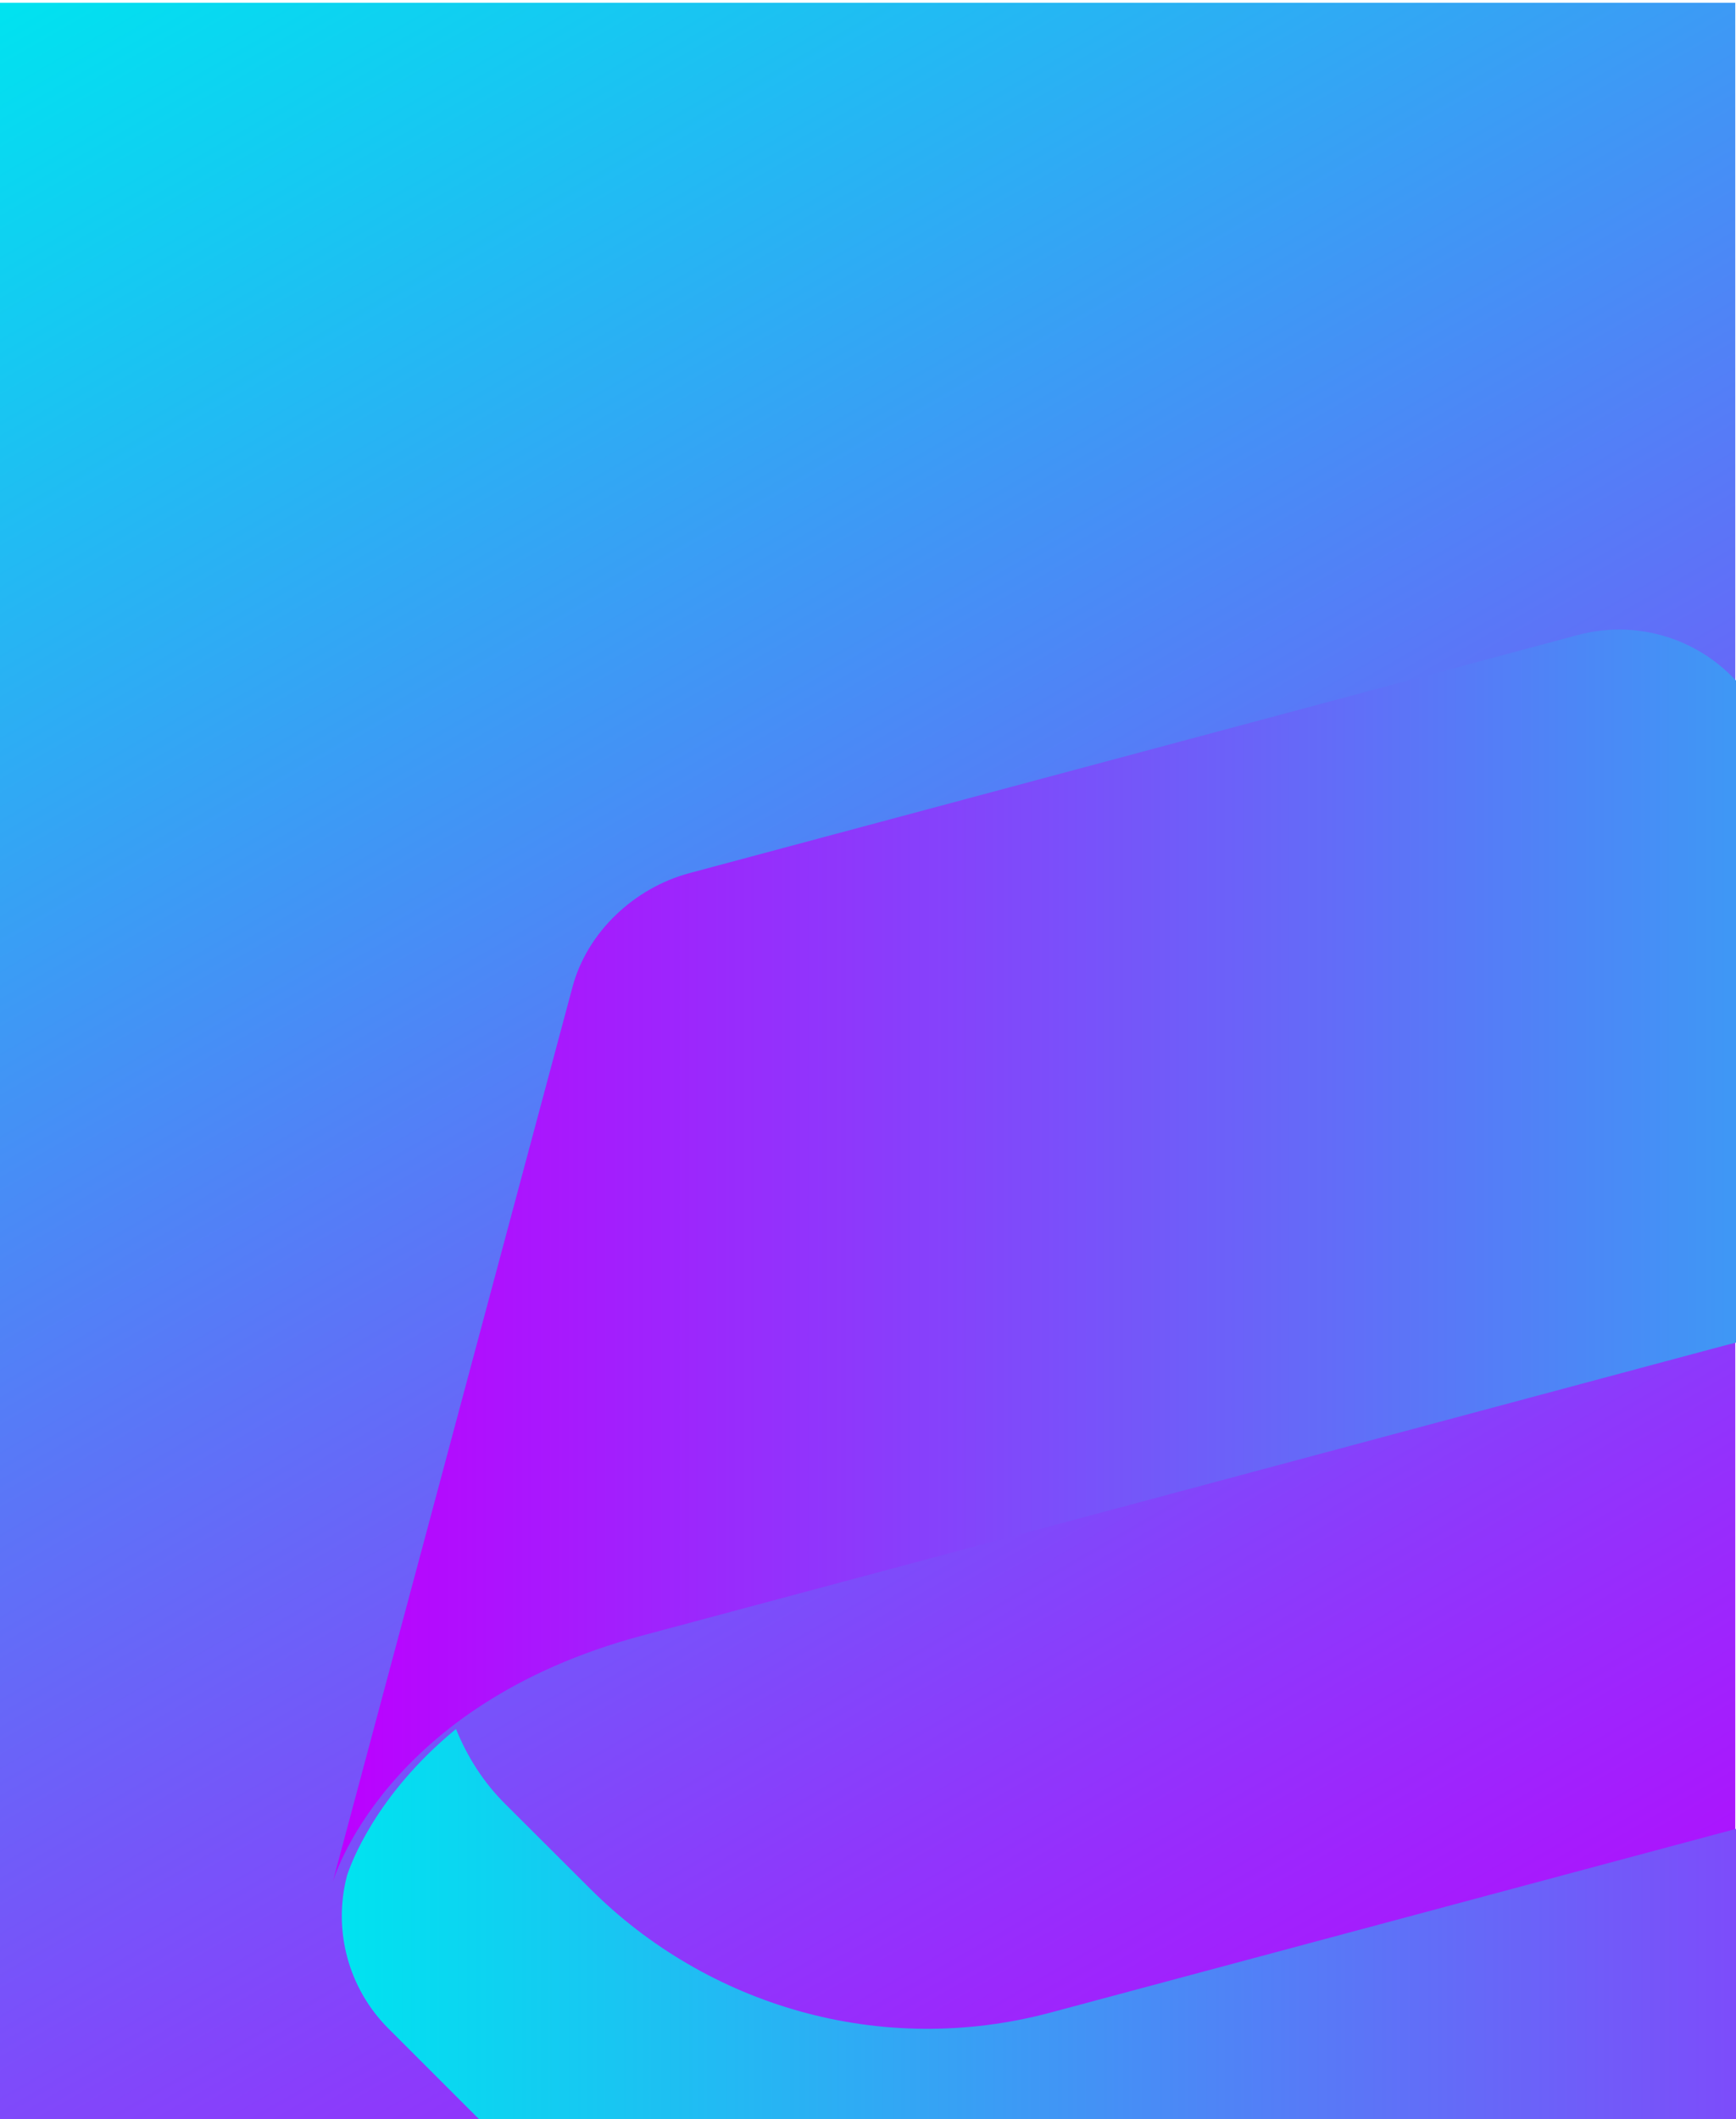 <?xml version="1.0" encoding="UTF-8"?>
<svg id="Layer_1" xmlns="http://www.w3.org/2000/svg" xmlns:xlink="http://www.w3.org/1999/xlink" version="1.1" viewBox="0 0 1170 1428">
  <!-- Generator: Adobe Illustrator 29.5.1, SVG Export Plug-In . SVG Version: 2.1.0 Build 141)  -->
  <defs>
    <style>
      .st0 {
        fill: url(#linear-gradient2);
      }

      .st1 {
        fill: url(#linear-gradient1);
      }

      .st2 {
        fill: url(#linear-gradient);
      }
    </style>
    <linearGradient id="linear-gradient" x1="129.8" y1="-73.05" x2="1039.7" y2="1502.94" gradientUnits="userSpaceOnUse">
      <stop offset="0" stop-color="#00e3f0"/>
      <stop offset="1" stop-color="#bc00ff"/>
    </linearGradient>
    <linearGradient id="linear-gradient1" x1="1638.98" y1="846.23" x2="224.23" y2="846.23" xlink:href="#linear-gradient"/>
    <linearGradient id="linear-gradient2" x1="230.38" y1="1416.84" x2="1645.12" y2="1416.84" xlink:href="#linear-gradient"/>
  </defs>
  <rect class="st2" y="1.89" width="1169.5" height="1426.11"/>
  <g>
    <path class="st1" d="M464.55,588.38c-37,9.92-68.76,39.59-78.68,76.59l-129.82,484.51-31.81,118.72s34.11-119.33,208.33-166.02l728.47-195.19h-.01.02s-.01,0-.01,0c114.91-30.79,231.9,4.82,310.44,83.22l56.89,56.76c15.47,15.24,26.25,32.81,33.67,51,54.77-44.92,71.32-92.12,73.44-98.78,9.66-36.83-.91-76.06-27.86-103.01l-85.86-85.86-354.69-354.69c-27.08-27.08-66.57-37.66-103.57-27.75l-598.94,160.49Z"/>
    <path class="st0" d="M1404.81,1674.68c37-9.91,68.76-39.59,78.68-76.58l122.29-456.42,39.34-146.82s-34.11,119.34-208.35,166.03l-728.45,195.19h.02c-114.92,30.79-231.91-4.82-310.45-83.23l-56.88-56.74c-15.49-15.24-26.27-32.83-33.7-51.03-54.8,44.96-71.34,92.2-73.43,98.79-9.65,36.84.91,76.05,27.86,103l85.87,85.85,354.68,354.69c27.09,27.09,66.57,37.66,103.58,27.75l598.94-160.49Z"/>
  </g>
</svg>